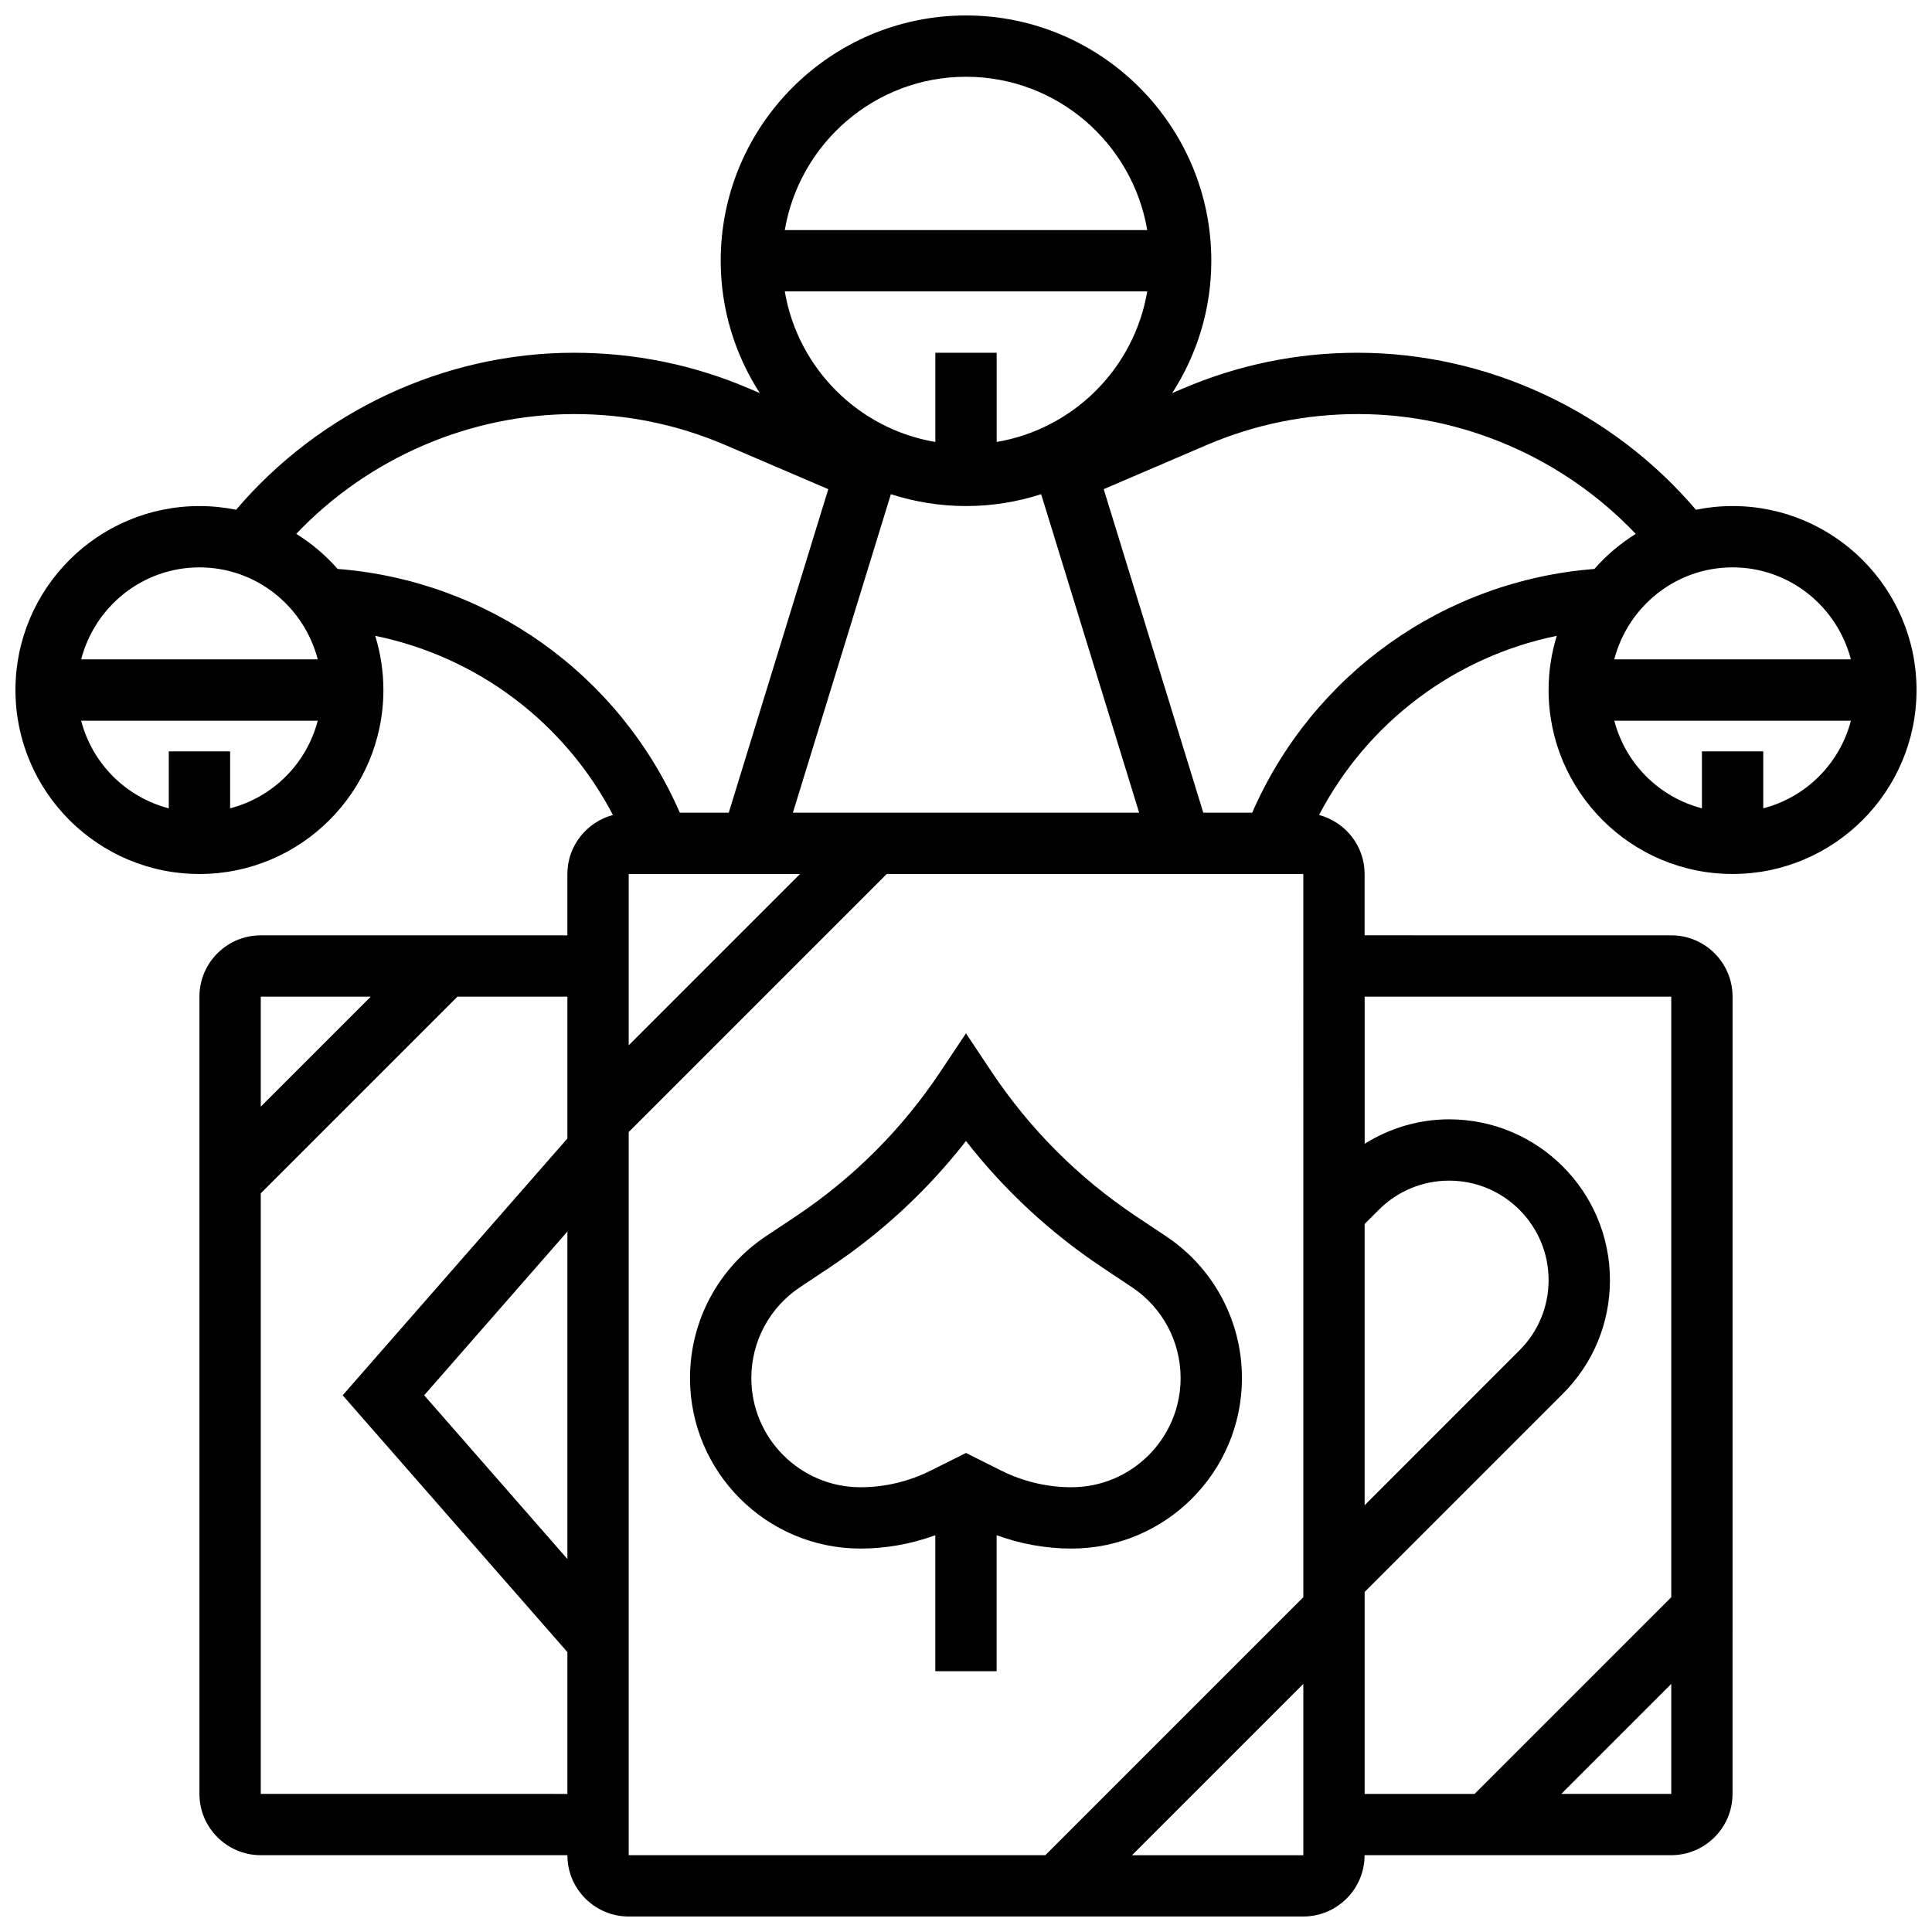<?xml version="1.0" encoding="UTF-8"?>
<!-- Uploaded to: ICON Repo, www.iconrepo.com, Generator: ICON Repo Mixer Tools -->
<svg width="800px" height="800px" version="1.1" viewBox="144 144 512 512" xmlns="http://www.w3.org/2000/svg">
 <defs>
  <clipPath id="a">
   <path d="m148.09 148.09h503.81v503.81h-503.81z"/>
  </clipPath>
 </defs>
 <path d="m408.12 586.89v-36.039c6.336 2.316 13.082 3.535 19.828 3.535 24.906 0 45.18-20.266 45.18-45.18 0-15.137-7.516-29.195-20.121-37.59l-7.883-5.25c-15.277-10.191-28.188-23.102-38.379-38.379l-6.75-10.141-6.762 10.141c-10.184 15.277-23.094 28.188-38.379 38.379l-7.883 5.25c-12.594 8.402-20.113 22.453-20.113 37.59 0 24.906 20.266 45.18 45.18 45.18 6.746 0 13.488-1.219 19.828-3.535v36.039zm-36.078-48.754c-15.953 0-28.93-12.977-28.93-28.93 0-9.695 4.812-18.691 12.879-24.07l7.883-5.25c13.855-9.238 25.961-20.484 36.121-33.512 10.156 13.035 22.273 24.273 36.121 33.512l7.883 5.25c8.066 5.391 12.875 14.375 12.875 24.07 0 15.953-12.977 28.93-28.93 28.93-6.402 0-12.816-1.52-18.543-4.379l-9.406-4.707-9.418 4.703c-5.731 2.863-12.141 4.383-18.535 4.383z"/>
 <g clip-path="url(#a)">
  <path d="m603.15 278.11c-3.332 0-6.582 0.34-9.719 0.977-22.184-26.062-55.16-41.605-89.695-41.605-16.016 0-31.602 3.203-46.336 9.516l-2.754 1.18c6.527-10.137 10.363-22.152 10.363-35.074 0-35.844-29.164-65.008-65.008-65.008s-65.008 29.164-65.008 65.008c0 12.922 3.836 24.938 10.359 35.07l-2.754-1.18c-14.734-6.312-30.32-9.512-46.523-9.512-34.355 0-67.324 15.547-89.5 41.605-3.144-0.637-6.394-0.977-9.727-0.977-26.891 0-48.754 21.867-48.754 48.754 0 26.891 21.867 48.754 48.754 48.754 26.891 0 48.754-21.867 48.754-48.754 0-4.996-0.766-9.816-2.16-14.359 27.027 5.527 50.16 22.922 62.992 47.473-6.93 1.863-12.074 8.137-12.074 15.645v16.25h-81.258c-8.965 0-16.25 7.289-16.25 16.25v211.27c0 8.965 7.289 16.25 16.25 16.25h81.258c0 8.965 7.289 16.25 16.25 16.25h178.77c8.965 0 16.25-7.289 16.25-16.25h81.258c8.965 0 16.25-7.289 16.25-16.25l0.012-211.27c0-8.965-7.289-16.25-16.25-16.25l-81.262-0.004v-16.25c0-7.508-5.144-13.781-12.074-15.641 12.84-24.559 35.965-41.953 62.992-47.473-1.398 4.539-2.164 9.359-2.164 14.355 0 26.891 21.867 48.754 48.754 48.754 26.891 0 48.754-21.867 48.754-48.754 0.004-26.887-21.863-48.754-48.75-48.754zm31.348 40.629h-62.699c3.633-13.984 16.25-24.379 31.352-24.379 15.098 0 27.715 10.395 31.348 24.379zm-278.49 56.883-45.391 45.391v-45.391zm-1.883-16.254 25.969-84.406c6.281 2.027 12.961 3.148 19.91 3.148s13.629-1.121 19.91-3.144l25.969 84.402zm37.75-121.89v23.648c-20.371-3.438-36.453-19.527-39.898-39.898l96.051-0.004c-3.438 20.371-19.527 36.453-39.898 39.898v-23.645zm8.129-73.137c24.109 0 44.133 17.609 48.023 40.629l-96.051 0.004c3.894-23.023 23.918-40.633 48.027-40.633zm-203.15 130.02c15.098 0 27.719 10.395 31.352 24.379h-62.699c3.633-13.984 16.25-24.379 31.348-24.379zm8.129 63.855v-15.098h-16.254v15.098c-11.367-2.957-20.266-11.855-23.223-23.223h62.699c-2.957 11.367-11.855 20.266-23.223 23.223zm28.48-63.449c-3.168-3.609-6.859-6.738-10.953-9.289 18.996-19.996 45.805-31.746 73.758-31.746 13.797 0 27.238 2.762 39.93 8.199l27.305 11.703-26.375 85.734h-12.969c-15.984-36.648-50.738-61.465-90.695-64.602zm8.785 113.36-29.141 29.141v-29.141zm-29.141 211.27v-159.15l52.121-52.121h29.137v37.582l-59.555 68.055 59.555 68.055v37.582zm81.258-149.02v86.77l-37.953-43.387zm16.254-26.387 68.371-68.371h110.4l0.008 191.65-68.379 68.379h-110.4zm195.02 24.379 3.769-3.769c4.981-4.981 11.605-7.719 18.633-7.719 14.531-0.004 26.352 11.812 26.352 26.34 0 7.047-2.738 13.66-7.719 18.633l-41.035 41.047zm-61.645 167.28 45.398-45.398v45.398zm113.77-16.254 29.137-29.141v29.141zm29.137-211.27v159.16l-52.117 52.117h-29.141v-53.516l52.527-52.527c8.051-8.043 12.48-18.738 12.48-30.133 0-23.48-19.113-42.594-42.605-42.594-8.062 0-15.723 2.324-22.402 6.484v-38.988zm-111.05-48.758h-12.969l-26.387-85.738 27.305-11.703c12.699-5.434 26.133-8.195 40.125-8.195 27.789 0 54.574 11.75 73.562 31.758-4.094 2.551-7.785 5.672-10.953 9.289-39.945 3.125-74.703 27.941-90.684 64.59zm135.43-1.152v-15.098h-16.25v15.098c-11.367-2.957-20.266-11.855-23.223-23.223h62.699c-2.961 11.367-11.859 20.266-23.227 23.223z"/>
 </g>
</svg>